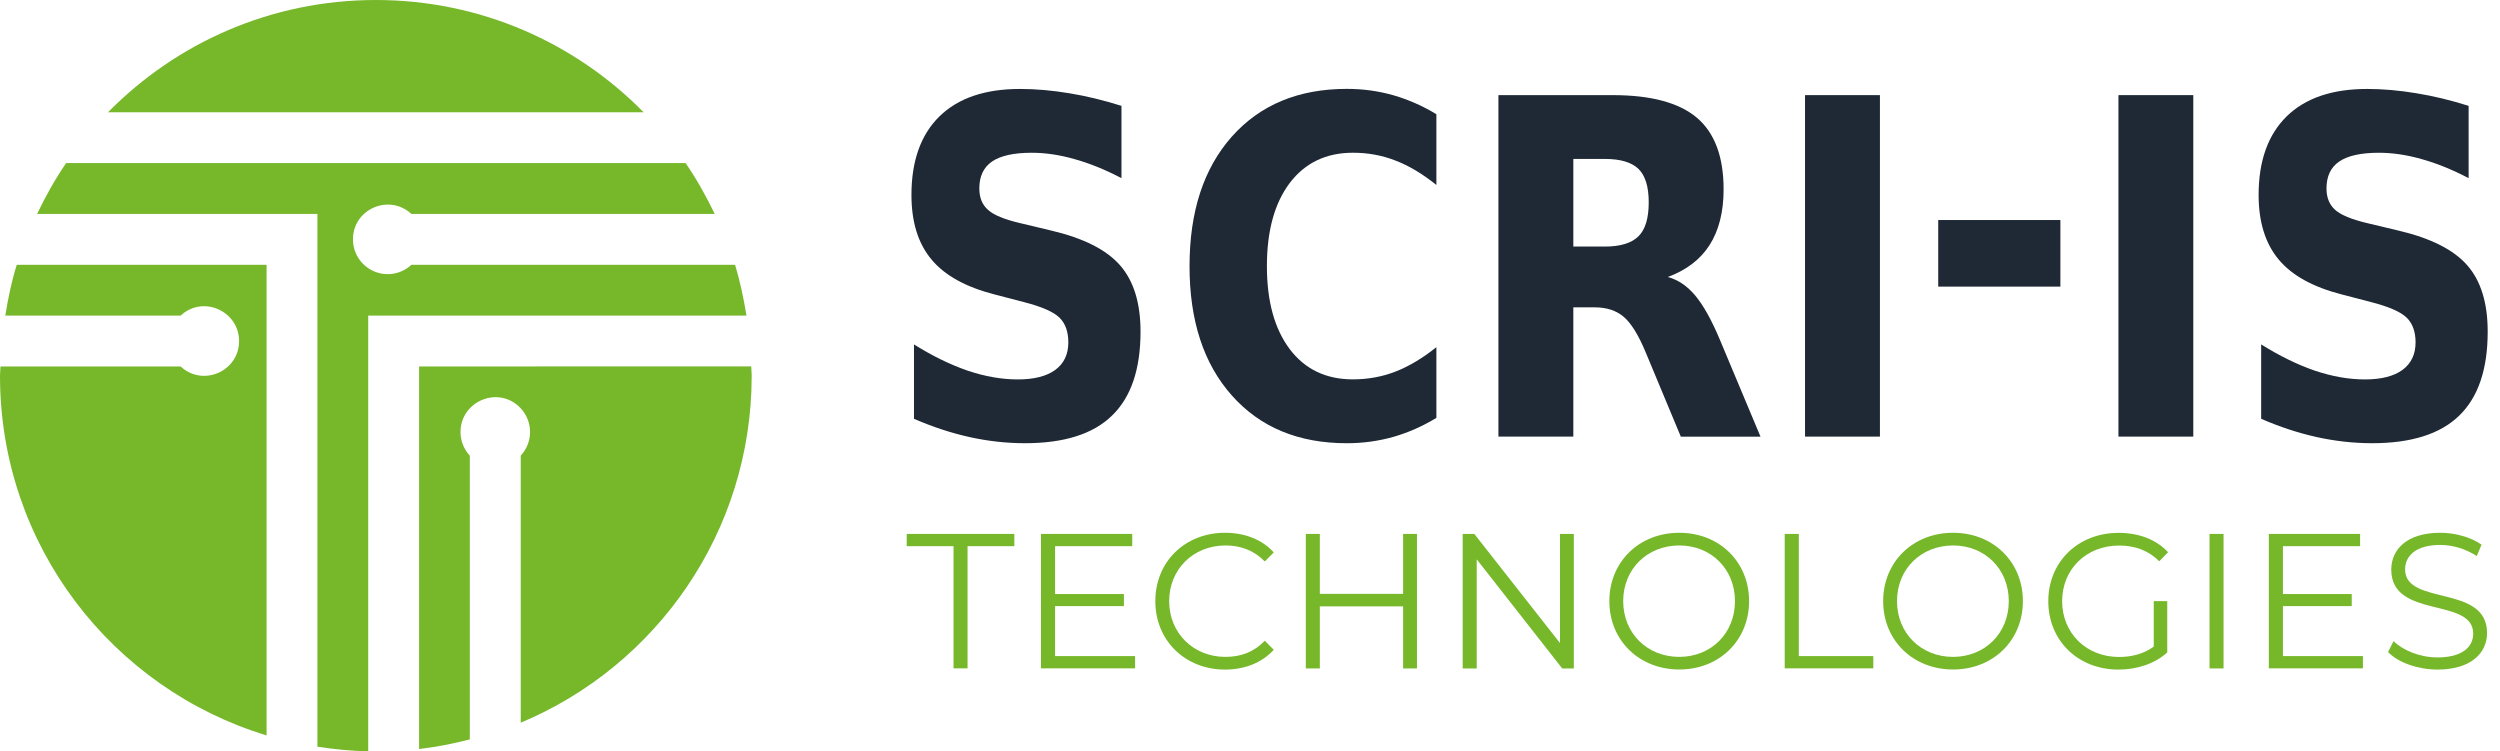 <?xml version="1.0" encoding="UTF-8"?> <svg xmlns="http://www.w3.org/2000/svg" width="193" height="58" viewBox="0 0 193 58" fill="none"><path d="M86.577 8.172V13.753C85.341 13.106 84.145 12.617 82.975 12.29C81.808 11.954 80.697 11.793 79.654 11.793C78.272 11.793 77.256 12.016 76.592 12.464C75.936 12.912 75.603 13.607 75.603 14.547C75.603 15.251 75.826 15.806 76.275 16.201C76.711 16.599 77.526 16.932 78.699 17.212L81.158 17.799C83.647 18.385 85.419 19.281 86.469 20.483C87.521 21.684 88.049 23.391 88.049 25.601C88.049 28.509 87.313 30.674 85.844 32.087C84.388 33.51 82.142 34.216 79.13 34.216C77.71 34.216 76.284 34.058 74.854 33.743C73.424 33.426 71.988 32.952 70.559 32.332V26.589C71.99 27.485 73.378 28.16 74.71 28.618C76.046 29.066 77.336 29.292 78.576 29.292C79.835 29.292 80.8 29.045 81.471 28.554C82.141 28.057 82.475 27.354 82.475 26.433C82.475 25.611 82.249 24.973 81.796 24.528C81.341 24.08 80.433 23.679 79.07 23.328L76.832 22.745C74.592 22.176 72.949 21.279 71.919 20.042C70.88 18.808 70.364 17.141 70.364 15.048C70.364 12.422 71.084 10.403 72.522 8.988C73.964 7.576 76.037 6.867 78.74 6.867C79.974 6.867 81.234 6.98 82.536 7.197C83.839 7.407 85.184 7.734 86.577 8.172Z" fill="#1E2935"></path><path d="M110.889 32.259C109.831 32.904 108.722 33.395 107.573 33.725C106.422 34.05 105.228 34.217 103.974 34.217C100.24 34.217 97.285 32.99 95.102 30.534C92.919 28.082 91.832 24.751 91.832 20.552C91.832 16.337 92.919 12.999 95.102 10.541C97.285 8.091 100.24 6.861 103.974 6.861C105.228 6.861 106.422 7.027 107.573 7.355C108.722 7.688 109.832 8.176 110.889 8.818V14.279C109.821 13.422 108.764 12.788 107.723 12.392C106.681 11.986 105.594 11.791 104.442 11.791C102.376 11.791 100.753 12.573 99.573 14.12C98.397 15.673 97.805 17.818 97.805 20.548C97.805 23.268 98.397 25.399 99.573 26.96C100.753 28.516 102.376 29.287 104.442 29.287C105.594 29.287 106.681 29.091 107.723 28.69C108.764 28.286 109.821 27.657 110.889 26.802V32.259Z" fill="#1E2935"></path><path d="M121.461 23.725V33.704H115.678V7.344H124.504C127.455 7.344 129.62 7.925 131 9.089C132.372 10.258 133.062 12.096 133.062 14.62C133.062 16.362 132.696 17.791 131.985 18.91C131.271 20.03 130.19 20.852 128.754 21.385C129.544 21.595 130.249 22.073 130.877 22.821C131.499 23.568 132.137 24.705 132.772 26.221L135.91 33.709H129.759L127.03 27.159C126.479 25.841 125.915 24.941 125.353 24.461C124.787 23.974 124.034 23.726 123.098 23.726H121.461V23.725ZM123.89 19.035C125.099 19.035 125.965 18.766 126.496 18.235C127.022 17.71 127.282 16.837 127.282 15.624C127.282 14.427 127.022 13.565 126.496 13.045C125.966 12.53 125.1 12.269 123.89 12.269H121.461V19.035H123.89Z" fill="#1E2935"></path><path d="M139.348 7.344H145.13V33.706H139.348V7.344Z" fill="#1E2935"></path><path d="M149.631 16.986H159.062V22.127H149.631V16.986V16.986Z" fill="#1E2935"></path><path d="M163.544 7.344H169.322V33.706H163.544V7.344Z" fill="#1E2935"></path><path d="M190.578 8.172V13.753C189.343 13.106 188.146 12.617 186.975 12.29C185.806 11.954 184.695 11.793 183.659 11.793C182.276 11.793 181.257 12.016 180.598 12.464C179.933 12.912 179.605 13.607 179.605 14.547C179.605 15.251 179.828 15.806 180.273 16.201C180.719 16.599 181.532 16.932 182.694 17.212L185.156 17.799C187.649 18.385 189.427 19.281 190.474 20.483C191.525 21.684 192.05 23.391 192.05 25.601C192.05 28.509 191.314 30.674 189.85 32.087C188.388 33.51 186.141 34.216 183.132 34.216C181.714 34.216 180.286 34.058 178.858 33.743C177.422 33.426 175.994 32.952 174.562 32.332V26.589C175.996 27.485 177.379 28.16 178.713 28.618C180.051 29.066 181.336 29.292 182.575 29.292C183.839 29.292 184.8 29.045 185.477 28.554C186.141 28.057 186.482 27.354 186.482 26.433C186.482 25.611 186.251 24.973 185.801 24.528C185.34 24.08 184.434 23.679 183.076 23.328L180.837 22.745C178.592 22.176 176.952 21.279 175.92 20.042C174.885 18.808 174.365 17.141 174.365 15.048C174.365 12.422 175.09 10.403 176.525 8.988C177.965 7.576 180.04 6.867 182.738 6.867C183.974 6.867 185.233 6.98 186.533 7.197C187.841 7.407 189.186 7.734 190.578 8.172Z" fill="#1E2935"></path><path d="M49.686 8.667C44.426 3.317 37.107 0 29.016 0C20.918 0 13.607 3.316 8.34 8.667H49.686Z" fill="#76B82A"></path><path d="M56.749 20.441H31.762C31.276 20.891 30.636 21.165 29.936 21.165C28.45 21.165 27.248 19.965 27.248 18.481C27.248 16.128 30.051 14.929 31.762 16.517H55.178C54.515 15.15 53.781 13.824 52.927 12.589H5.106C4.255 13.824 3.519 15.15 2.864 16.517H24.504V57.645C25.788 57.844 27.094 57.974 28.426 58V24.364H57.628C57.408 23.023 57.131 21.71 56.749 20.441Z" fill="#76B82A"></path><path d="M20.581 20.441H1.293C0.895 21.71 0.625 23.023 0.409 24.365H13.947C15.681 22.748 18.457 24.027 18.457 26.329C18.457 28.666 15.658 29.89 13.947 28.29H0.038C0.031 28.531 0 28.772 0 29.012C0 42.107 8.669 53.159 20.581 56.773V20.441V20.441Z" fill="#76B82A"></path><path d="M32.354 28.289V57.824C33.692 57.668 34.999 57.41 36.27 57.08V35.177C35.827 34.7 35.551 34.055 35.551 33.352C35.551 30.961 38.514 29.715 40.2 31.523C41.16 32.555 41.16 34.146 40.2 35.175V55.792C50.674 51.411 58.03 41.07 58.03 29.01C58.03 28.77 58.003 28.529 57.995 28.288L32.354 28.289Z" fill="#76B82A"></path><path d="M73.612 42.165H70V41.219H78.307V42.165H74.695V51.596H73.612V42.165Z" fill="#76B82A"></path><path d="M87.629 50.65V51.596H80.363V41.219H87.409V42.165H81.453V45.859H86.765V46.791H81.453V50.65H87.629V50.65Z" fill="#76B82A"></path><path d="M89.191 46.407C89.191 43.364 91.48 41.13 94.578 41.13C96.073 41.13 97.423 41.637 98.334 42.645L97.642 43.344C96.806 42.487 95.778 42.11 94.606 42.11C92.125 42.11 90.26 43.947 90.26 46.407C90.26 48.868 92.125 50.712 94.606 50.712C95.778 50.712 96.806 50.342 97.642 49.464L98.334 50.163C97.423 51.171 96.073 51.692 94.565 51.692C91.48 51.685 89.191 49.444 89.191 46.407Z" fill="#76B82A"></path><path d="M109.389 41.219V51.603H108.32V46.812H101.891V51.603H100.808V41.219H101.891V45.846H108.32V41.219H109.389Z" fill="#76B82A"></path><path d="M121.5 41.219V51.603H120.602L114.002 43.179V51.603H112.919V41.219H113.817L120.431 49.643V41.219H121.5Z" fill="#76B82A"></path><path d="M124.242 46.407C124.242 43.385 126.531 41.13 129.643 41.13C132.727 41.13 135.03 43.371 135.03 46.407C135.03 49.444 132.727 51.685 129.643 51.685C126.531 51.685 124.242 49.43 124.242 46.407ZM133.94 46.407C133.94 43.933 132.103 42.11 129.643 42.11C127.162 42.11 125.311 43.933 125.311 46.407C125.311 48.882 127.162 50.712 129.643 50.712C132.11 50.705 133.94 48.882 133.94 46.407Z" fill="#76B82A"></path><path d="M137.785 41.219H138.868V50.65H144.619V51.596H137.779V41.219H137.785Z" fill="#76B82A"></path><path d="M145.38 46.407C145.38 43.385 147.669 41.13 150.781 41.13C153.865 41.13 156.168 43.371 156.168 46.407C156.168 49.444 153.865 51.685 150.781 51.685C147.669 51.685 145.38 49.43 145.38 46.407ZM155.078 46.407C155.078 43.933 153.241 42.11 150.781 42.11C148.299 42.11 146.449 43.933 146.449 46.407C146.449 48.882 148.299 50.712 150.781 50.712C153.241 50.705 155.078 48.882 155.078 46.407Z" fill="#76B82A"></path><path d="M166.27 46.407H167.312V50.369C166.346 51.246 164.968 51.692 163.543 51.692C160.417 51.692 158.128 49.45 158.128 46.414C158.128 43.378 160.417 41.137 163.556 41.137C165.112 41.137 166.462 41.644 167.374 42.631L166.695 43.33C165.832 42.473 164.804 42.117 163.597 42.117C161.061 42.117 159.197 43.94 159.197 46.414C159.197 48.875 161.061 50.718 163.584 50.718C164.564 50.718 165.475 50.492 166.27 49.917V46.407V46.407Z" fill="#76B82A"></path><path d="M170.575 41.219H171.658V51.603H170.575V41.219Z" fill="#76B82A"></path><path d="M182.418 50.65V51.596H175.153V41.219H182.199V42.165H176.243V45.859H181.554V46.791H176.243V50.65H182.418V50.65Z" fill="#76B82A"></path><path d="M184.358 50.335L184.783 49.492C185.516 50.218 186.825 50.753 188.176 50.753C190.095 50.753 190.931 49.937 190.931 48.916C190.931 46.072 184.605 47.819 184.605 43.974C184.605 42.446 185.777 41.13 188.388 41.13C189.546 41.13 190.753 41.473 191.575 42.048L191.205 42.926C190.328 42.35 189.3 42.069 188.388 42.069C186.51 42.069 185.674 42.912 185.674 43.954C185.674 46.798 192 45.078 192 48.861C192 50.389 190.794 51.692 188.169 51.692C186.633 51.685 185.119 51.137 184.358 50.335Z" fill="#76B82A"></path></svg> 